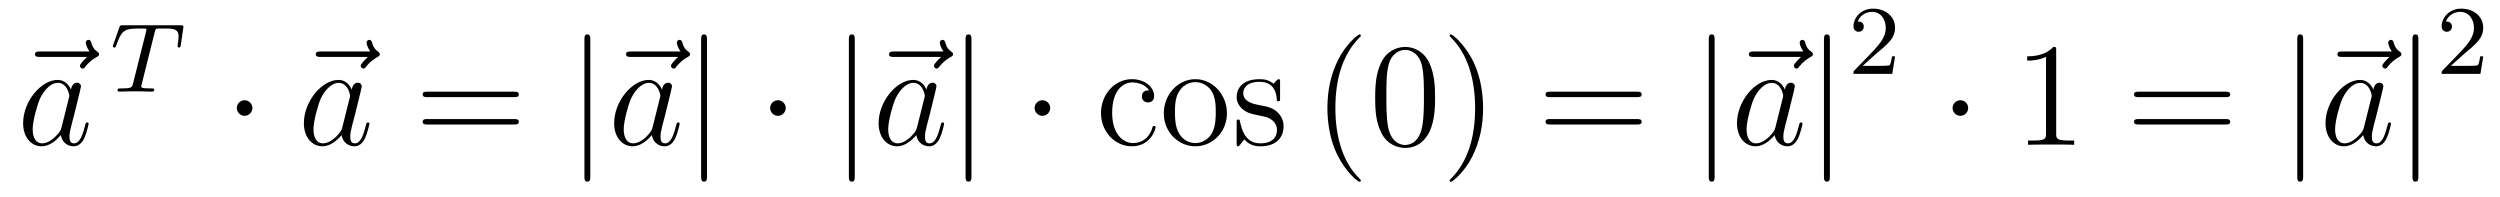 <?xml version='1.0'?>
<!-- This file was generated by dvisvgm 1.14.1 -->
<svg height='16pt' version='1.1' viewBox='0 -16 203 16' width='203pt' xmlns='http://www.w3.org/2000/svg' xmlns:xlink='http://www.w3.org/1999/xlink'>
<g id='page1'>
<g transform='matrix(1 0 0 1 -127 650)'>
<path d='M134.075 -661.377C133.932 -661.245 133.49 -660.827 133.49 -660.659C133.49 -660.54 133.597 -660.432 133.717 -660.432C133.824 -660.432 133.872 -660.504 133.956 -660.623C134.243 -660.982 134.566 -661.209 134.841 -661.365C134.96 -661.436 135.044 -661.472 135.044 -661.604C135.044 -661.711 134.948 -661.771 134.876 -661.831C134.542 -662.058 134.458 -662.381 134.422 -662.524C134.386 -662.62 134.35 -662.763 134.183 -662.763C134.111 -662.763 133.968 -662.715 133.968 -662.536C133.968 -662.428 134.04 -662.142 134.267 -661.819H130.25C130.047 -661.819 129.844 -661.819 129.844 -661.592C129.844 -661.377 130.059 -661.377 130.25 -661.377H134.075Z' fill-rule='evenodd'/>
<path d='M131.997 -655.662C131.937 -655.459 131.937 -655.435 131.77 -655.208C131.507 -654.873 130.981 -654.36 130.419 -654.36C129.929 -654.36 129.654 -654.802 129.654 -655.507C129.654 -656.165 130.025 -657.503 130.252 -658.006C130.658 -658.842 131.22 -659.273 131.686 -659.273C132.475 -659.273 132.631 -658.293 132.631 -658.197C132.631 -658.185 132.595 -658.029 132.583 -658.006L131.997 -655.662ZM132.762 -658.723C132.631 -659.033 132.308 -659.512 131.686 -659.512C130.335 -659.512 128.877 -657.767 128.877 -655.997C128.877 -654.814 129.57 -654.12 130.383 -654.12C131.041 -654.12 131.603 -654.634 131.937 -655.029C132.057 -654.324 132.619 -654.12 132.977 -654.12C133.336 -654.12 133.623 -654.336 133.838 -654.766C134.029 -655.173 134.197 -655.902 134.197 -655.949C134.197 -656.009 134.149 -656.057 134.077 -656.057C133.97 -656.057 133.958 -655.997 133.91 -655.818C133.731 -655.113 133.503 -654.36 133.013 -654.36C132.666 -654.36 132.643 -654.67 132.643 -654.909C132.643 -655.184 132.679 -655.316 132.786 -655.782C132.87 -656.081 132.93 -656.344 133.025 -656.691C133.467 -658.484 133.575 -658.914 133.575 -658.986C133.575 -659.153 133.444 -659.285 133.264 -659.285C132.882 -659.285 132.786 -658.866 132.762 -658.723Z' fill-rule='evenodd'/>
<path d='M139.562 -663.381C139.633 -663.668 139.641 -663.684 139.968 -663.684H140.574C141.402 -663.684 141.498 -663.421 141.498 -663.022C141.498 -662.823 141.45 -662.48 141.442 -662.441C141.426 -662.353 141.418 -662.281 141.418 -662.265C141.418 -662.162 141.49 -662.138 141.538 -662.138C141.626 -662.138 141.657 -662.186 141.681 -662.337L141.897 -663.835C141.897 -663.947 141.801 -663.947 141.657 -663.947H136.964C136.765 -663.947 136.749 -663.947 136.693 -663.779L136.207 -662.401C136.191 -662.361 136.167 -662.297 136.167 -662.249C136.167 -662.186 136.223 -662.138 136.287 -662.138C136.374 -662.138 136.39 -662.178 136.438 -662.313C136.892 -663.588 137.123 -663.684 138.335 -663.684H138.645C138.884 -663.684 138.893 -663.676 138.893 -663.612C138.893 -663.588 138.861 -663.429 138.852 -663.397L137.801 -659.213C137.729 -658.911 137.705 -658.823 136.876 -658.823C136.621 -658.823 136.542 -658.823 136.542 -658.672C136.542 -658.663 136.542 -658.56 136.677 -658.56C136.892 -658.56 137.442 -658.584 137.657 -658.584H138.335C138.558 -658.584 139.116 -658.56 139.338 -658.56C139.402 -658.56 139.522 -658.56 139.522 -658.711C139.522 -658.823 139.434 -658.823 139.219 -658.823C139.028 -658.823 138.964 -658.823 138.757 -658.839C138.502 -658.863 138.47 -658.895 138.47 -658.998C138.47 -659.03 138.478 -659.062 138.502 -659.142L139.562 -663.381Z' fill-rule='evenodd'/>
<path d='M147.495 -657.228C147.495 -657.575 147.208 -657.862 146.862 -657.862C146.515 -657.862 146.228 -657.575 146.228 -657.228C146.228 -656.882 146.515 -656.595 146.862 -656.595C147.208 -656.595 147.495 -656.882 147.495 -657.228Z' fill-rule='evenodd'/>
<path d='M156.875 -661.377C156.731 -661.245 156.289 -660.827 156.289 -660.659C156.289 -660.54 156.397 -660.432 156.516 -660.432C156.624 -660.432 156.672 -660.504 156.755 -660.623C157.042 -660.982 157.365 -661.209 157.64 -661.365C157.759 -661.436 157.843 -661.472 157.843 -661.604C157.843 -661.711 157.748 -661.771 157.676 -661.831C157.341 -662.058 157.257 -662.381 157.222 -662.524C157.186 -662.62 157.15 -662.763 156.983 -662.763C156.911 -662.763 156.767 -662.715 156.767 -662.536C156.767 -662.428 156.839 -662.142 157.066 -661.819H153.049C152.846 -661.819 152.643 -661.819 152.643 -661.592C152.643 -661.377 152.858 -661.377 153.049 -661.377H156.875Z' fill-rule='evenodd'/>
<path d='M154.796 -655.662C154.737 -655.459 154.737 -655.435 154.569 -655.208C154.306 -654.873 153.78 -654.36 153.219 -654.36C152.728 -654.36 152.454 -654.802 152.454 -655.507C152.454 -656.165 152.824 -657.503 153.051 -658.006C153.458 -658.842 154.02 -659.273 154.486 -659.273C155.274 -659.273 155.43 -658.293 155.43 -658.197C155.43 -658.185 155.394 -658.029 155.382 -658.006L154.796 -655.662ZM155.561 -658.723C155.43 -659.033 155.107 -659.512 154.486 -659.512C153.135 -659.512 151.676 -657.767 151.676 -655.997C151.676 -654.814 152.37 -654.12 153.183 -654.12C153.84 -654.12 154.402 -654.634 154.737 -655.029C154.856 -654.324 155.418 -654.12 155.777 -654.12C156.135 -654.12 156.422 -654.336 156.637 -654.766C156.829 -655.173 156.996 -655.902 156.996 -655.949C156.996 -656.009 156.948 -656.057 156.876 -656.057C156.769 -656.057 156.757 -655.997 156.709 -655.818C156.53 -655.113 156.303 -654.36 155.813 -654.36C155.466 -654.36 155.442 -654.67 155.442 -654.909C155.442 -655.184 155.478 -655.316 155.586 -655.782C155.669 -656.081 155.729 -656.344 155.825 -656.691C156.267 -658.484 156.375 -658.914 156.375 -658.986C156.375 -659.153 156.243 -659.285 156.064 -659.285C155.681 -659.285 155.586 -658.866 155.561 -658.723Z' fill-rule='evenodd'/>
<path d='M168.744 -658.113C168.912 -658.113 169.127 -658.113 169.127 -658.328C169.127 -658.555 168.924 -658.555 168.744 -658.555H161.704C161.536 -658.555 161.321 -658.555 161.321 -658.34C161.321 -658.113 161.524 -658.113 161.704 -658.113H168.744ZM168.744 -655.89C168.912 -655.89 169.127 -655.89 169.127 -656.105C169.127 -656.332 168.924 -656.332 168.744 -656.332H161.704C161.536 -656.332 161.321 -656.332 161.321 -656.117C161.321 -655.89 161.524 -655.89 161.704 -655.89H168.744Z' fill-rule='evenodd'/>
<path d='M174.933 -662.775C174.933 -662.99 174.933 -663.206 174.694 -663.206S174.455 -662.99 174.455 -662.775V-651.682C174.455 -651.467 174.455 -651.252 174.694 -651.252S174.933 -651.467 174.933 -651.682V-662.775Z' fill-rule='evenodd'/>
<path d='M182.067 -661.377C181.924 -661.245 181.482 -660.827 181.482 -660.659C181.482 -660.54 181.589 -660.432 181.709 -660.432C181.816 -660.432 181.864 -660.504 181.948 -660.623C182.235 -660.982 182.558 -661.209 182.833 -661.365C182.952 -661.436 183.036 -661.472 183.036 -661.604C183.036 -661.711 182.94 -661.771 182.868 -661.831C182.534 -662.058 182.45 -662.381 182.414 -662.524C182.378 -662.62 182.342 -662.763 182.175 -662.763C182.103 -662.763 181.96 -662.715 181.96 -662.536C181.96 -662.428 182.032 -662.142 182.259 -661.819H178.242C178.039 -661.819 177.836 -661.819 177.836 -661.592C177.836 -661.377 178.051 -661.377 178.242 -661.377H182.067Z' fill-rule='evenodd'/>
<path d='M179.989 -655.662C179.929 -655.459 179.929 -655.435 179.762 -655.208C179.499 -654.873 178.973 -654.36 178.411 -654.36C177.921 -654.36 177.646 -654.802 177.646 -655.507C177.646 -656.165 178.017 -657.503 178.244 -658.006C178.65 -658.842 179.212 -659.273 179.678 -659.273C180.467 -659.273 180.623 -658.293 180.623 -658.197C180.623 -658.185 180.587 -658.029 180.575 -658.006L179.989 -655.662ZM180.754 -658.723C180.623 -659.033 180.3 -659.512 179.678 -659.512C178.328 -659.512 176.869 -657.767 176.869 -655.997C176.869 -654.814 177.563 -654.12 178.375 -654.12C179.033 -654.12 179.595 -654.634 179.929 -655.029C180.049 -654.324 180.611 -654.12 180.969 -654.12C181.328 -654.12 181.615 -654.336 181.83 -654.766C182.021 -655.173 182.189 -655.902 182.189 -655.949C182.189 -656.009 182.141 -656.057 182.069 -656.057C181.962 -656.057 181.95 -655.997 181.902 -655.818C181.722 -655.113 181.495 -654.36 181.005 -654.36C180.658 -654.36 180.635 -654.67 180.635 -654.909C180.635 -655.184 180.671 -655.316 180.778 -655.782C180.862 -656.081 180.922 -656.344 181.017 -656.691C181.459 -658.484 181.567 -658.914 181.567 -658.986C181.567 -659.153 181.436 -659.285 181.256 -659.285C180.874 -659.285 180.778 -658.866 180.754 -658.723Z' fill-rule='evenodd'/>
<path d='M184.409 -662.775C184.409 -662.99 184.409 -663.206 184.17 -663.206C183.931 -663.206 183.931 -662.99 183.931 -662.775V-651.682C183.931 -651.467 183.931 -651.252 184.17 -651.252C184.409 -651.252 184.409 -651.467 184.409 -651.682V-662.775Z' fill-rule='evenodd'/>
<path d='M190.803 -657.228C190.803 -657.575 190.516 -657.862 190.169 -657.862C189.822 -657.862 189.536 -657.575 189.536 -657.228C189.536 -656.882 189.822 -656.595 190.169 -656.595C190.516 -656.595 190.803 -656.882 190.803 -657.228Z' fill-rule='evenodd'/>
<path d='M196.408 -662.775C196.408 -662.99 196.408 -663.206 196.169 -663.206C195.929 -663.206 195.929 -662.99 195.929 -662.775V-651.682C195.929 -651.467 195.929 -651.252 196.169 -651.252C196.408 -651.252 196.408 -651.467 196.408 -651.682V-662.775Z' fill-rule='evenodd'/>
<path d='M203.422 -661.377C203.278 -661.245 202.836 -660.827 202.836 -660.659C202.836 -660.54 202.944 -660.432 203.063 -660.432C203.171 -660.432 203.219 -660.504 203.302 -660.623C203.59 -660.982 203.912 -661.209 204.187 -661.365C204.306 -661.436 204.39 -661.472 204.39 -661.604C204.39 -661.711 204.294 -661.771 204.222 -661.831C203.888 -662.058 203.804 -662.381 203.768 -662.524C203.732 -662.62 203.696 -662.763 203.53 -662.763C203.458 -662.763 203.314 -662.715 203.314 -662.536C203.314 -662.428 203.386 -662.142 203.612 -661.819H199.596C199.393 -661.819 199.19 -661.819 199.19 -661.592C199.19 -661.377 199.405 -661.377 199.596 -661.377H203.422Z' fill-rule='evenodd'/>
<path d='M201.463 -655.662C201.403 -655.459 201.403 -655.435 201.236 -655.208C200.974 -654.873 200.447 -654.36 199.885 -654.36C199.396 -654.36 199.121 -654.802 199.121 -655.507C199.121 -656.165 199.49 -657.503 199.718 -658.006C200.124 -658.842 200.687 -659.273 201.152 -659.273C201.942 -659.273 202.097 -658.293 202.097 -658.197C202.097 -658.185 202.061 -658.029 202.049 -658.006L201.463 -655.662ZM202.229 -658.723C202.097 -659.033 201.774 -659.512 201.152 -659.512C199.801 -659.512 198.343 -657.767 198.343 -655.997C198.343 -654.814 199.037 -654.12 199.849 -654.12C200.507 -654.12 201.068 -654.634 201.403 -655.029C201.523 -654.324 202.085 -654.12 202.444 -654.12S203.089 -654.336 203.304 -654.766C203.496 -655.173 203.663 -655.902 203.663 -655.949C203.663 -656.009 203.615 -656.057 203.543 -656.057C203.436 -656.057 203.424 -655.997 203.376 -655.818C203.197 -655.113 202.969 -654.36 202.48 -654.36C202.133 -654.36 202.109 -654.67 202.109 -654.909C202.109 -655.184 202.145 -655.316 202.253 -655.782C202.336 -656.081 202.396 -656.344 202.492 -656.691C202.933 -658.484 203.041 -658.914 203.041 -658.986C203.041 -659.153 202.91 -659.285 202.73 -659.285C202.348 -659.285 202.253 -658.866 202.229 -658.723Z' fill-rule='evenodd'/>
<path d='M205.883 -662.775C205.883 -662.99 205.883 -663.206 205.644 -663.206S205.405 -662.99 205.405 -662.775V-651.682C205.405 -651.467 205.405 -651.252 205.644 -651.252S205.883 -651.467 205.883 -651.682V-662.775Z' fill-rule='evenodd'/>
<path d='M212.278 -657.228C212.278 -657.575 211.99 -657.862 211.643 -657.862C211.297 -657.862 211.01 -657.575 211.01 -657.228C211.01 -656.882 211.297 -656.595 211.643 -656.595C211.99 -656.595 212.278 -656.882 212.278 -657.228Z' fill-rule='evenodd'/>
<path d='M220.308 -658.663C220.165 -658.663 219.722 -658.663 219.722 -658.173C219.722 -657.886 219.926 -657.683 220.213 -657.683C220.488 -657.683 220.715 -657.85 220.715 -658.197C220.715 -658.998 219.878 -659.572 218.91 -659.572C217.511 -659.572 216.4 -658.328 216.4 -656.822C216.4 -655.292 217.547 -654.12 218.898 -654.12C220.476 -654.12 220.835 -655.555 220.835 -655.662S220.751 -655.77 220.715 -655.77C220.607 -655.77 220.596 -655.734 220.56 -655.591C220.296 -654.742 219.652 -654.383 219.006 -654.383C218.276 -654.383 217.308 -655.017 217.308 -656.834C217.308 -658.818 218.324 -659.308 218.922 -659.308C219.376 -659.308 220.033 -659.129 220.308 -658.663ZM226.628 -656.798C226.628 -658.34 225.456 -659.572 224.07 -659.572C222.635 -659.572 221.5 -658.304 221.5 -656.798C221.5 -655.268 222.695 -654.12 224.058 -654.12C225.468 -654.12 226.628 -655.292 226.628 -656.798ZM224.07 -654.383C223.627 -654.383 223.09 -654.575 222.743 -655.16C222.42 -655.698 222.408 -656.404 222.408 -656.906C222.408 -657.36 222.408 -658.089 222.779 -658.627C223.114 -659.141 223.639 -659.332 224.058 -659.332C224.524 -659.332 225.026 -659.117 225.349 -658.651C225.72 -658.101 225.72 -657.348 225.72 -656.906C225.72 -656.487 225.72 -655.746 225.408 -655.184C225.074 -654.611 224.524 -654.383 224.07 -654.383ZM230.942 -659.297C230.942 -659.512 230.942 -659.572 230.822 -659.572C230.726 -659.572 230.5 -659.308 230.416 -659.201C230.045 -659.5 229.675 -659.572 229.292 -659.572C227.845 -659.572 227.416 -658.782 227.416 -658.125C227.416 -657.993 227.416 -657.575 227.869 -657.157C228.252 -656.822 228.659 -656.738 229.208 -656.631C229.866 -656.499 230.022 -656.463 230.321 -656.224C230.536 -656.045 230.69 -655.782 230.69 -655.447C230.69 -654.933 230.392 -654.36 229.34 -654.36C228.551 -654.36 227.977 -654.814 227.714 -656.009C227.666 -656.224 227.666 -656.236 227.654 -656.248C227.63 -656.296 227.582 -656.296 227.546 -656.296C227.416 -656.296 227.416 -656.236 227.416 -656.021V-654.395C227.416 -654.18 227.416 -654.12 227.536 -654.12C227.594 -654.12 227.606 -654.132 227.81 -654.383C227.869 -654.467 227.869 -654.491 228.049 -654.682C228.503 -654.12 229.148 -654.12 229.352 -654.12C230.608 -654.12 231.229 -654.814 231.229 -655.758C231.229 -656.404 230.834 -656.786 230.726 -656.894C230.297 -657.264 229.974 -657.336 229.184 -657.48C228.826 -657.551 227.953 -657.719 227.953 -658.436C227.953 -658.807 228.204 -659.356 229.28 -659.356C230.584 -659.356 230.656 -658.245 230.678 -657.874C230.69 -657.778 230.774 -657.778 230.81 -657.778C230.942 -657.778 230.942 -657.838 230.942 -658.053V-659.297Z' fill-rule='evenodd'/>
<path d='M237.5 -651.335C237.5 -651.371 237.5 -651.395 237.296 -651.598C236.101 -652.806 235.432 -654.778 235.432 -657.217C235.432 -659.536 235.993 -661.532 237.38 -662.943C237.5 -663.05 237.5 -663.074 237.5 -663.11C237.5 -663.182 237.44 -663.206 237.392 -663.206C237.238 -663.206 236.257 -662.345 235.672 -661.173C235.062 -659.966 234.786 -658.687 234.786 -657.217C234.786 -656.152 234.954 -654.73 235.576 -653.451C236.28 -652.017 237.26 -651.239 237.392 -651.239C237.44 -651.239 237.5 -651.263 237.5 -651.335ZM243.53 -658.065C243.53 -659.058 243.47 -660.026 243.04 -660.934C242.55 -661.927 241.69 -662.189 241.104 -662.189C240.41 -662.189 239.561 -661.843 239.119 -660.851C238.784 -660.097 238.664 -659.356 238.664 -658.065C238.664 -656.906 238.748 -656.033 239.179 -655.184C239.645 -654.276 240.47 -653.989 241.092 -653.989C242.131 -653.989 242.729 -654.611 243.076 -655.304C243.506 -656.2 243.53 -657.372 243.53 -658.065ZM241.092 -654.228C240.709 -654.228 239.932 -654.443 239.705 -655.746C239.574 -656.463 239.574 -657.372 239.574 -658.209C239.574 -659.189 239.574 -660.073 239.765 -660.779C239.968 -661.58 240.577 -661.95 241.092 -661.95C241.546 -661.95 242.239 -661.675 242.466 -660.648C242.622 -659.966 242.622 -659.022 242.622 -658.209C242.622 -657.408 242.622 -656.499 242.49 -655.77C242.263 -654.455 241.51 -654.228 241.092 -654.228ZM247.426 -657.217C247.426 -658.125 247.307 -659.607 246.637 -660.994C245.932 -662.428 244.951 -663.206 244.819 -663.206C244.772 -663.206 244.712 -663.182 244.712 -663.11C244.712 -663.074 244.712 -663.05 244.915 -662.847C246.11 -661.64 246.78 -659.667 246.78 -657.228C246.78 -654.909 246.218 -652.913 244.831 -651.502C244.712 -651.395 244.712 -651.371 244.712 -651.335C244.712 -651.263 244.772 -651.239 244.819 -651.239C244.975 -651.239 245.956 -652.1 246.541 -653.272C247.151 -654.491 247.426 -655.782 247.426 -657.217Z' fill-rule='evenodd'/>
<path d='M259.92 -658.113C260.087 -658.113 260.303 -658.113 260.303 -658.328C260.303 -658.555 260.099 -658.555 259.92 -658.555H252.88C252.712 -658.555 252.497 -658.555 252.497 -658.34C252.497 -658.113 252.7 -658.113 252.88 -658.113H259.92ZM259.92 -655.89C260.087 -655.89 260.303 -655.89 260.303 -656.105C260.303 -656.332 260.099 -656.332 259.92 -656.332H252.88C252.712 -656.332 252.497 -656.332 252.497 -656.117C252.497 -655.89 252.7 -655.89 252.88 -655.89H259.92Z' fill-rule='evenodd'/>
<path d='M266.228 -662.775C266.228 -662.99 266.228 -663.206 265.99 -663.206C265.751 -663.206 265.751 -662.99 265.751 -662.775V-651.682C265.751 -651.467 265.751 -651.252 265.99 -651.252C266.228 -651.252 266.228 -651.467 266.228 -651.682V-662.775Z' fill-rule='evenodd'/>
<path d='M273.242 -661.377C273.1 -661.245 272.657 -660.827 272.657 -660.659C272.657 -660.54 272.765 -660.432 272.885 -660.432C272.992 -660.432 273.04 -660.504 273.124 -660.623C273.41 -660.982 273.733 -661.209 274.008 -661.365C274.128 -661.436 274.211 -661.472 274.211 -661.604C274.211 -661.711 274.116 -661.771 274.044 -661.831C273.709 -662.058 273.625 -662.381 273.589 -662.524C273.553 -662.62 273.518 -662.763 273.35 -662.763C273.278 -662.763 273.136 -662.715 273.136 -662.536C273.136 -662.428 273.208 -662.142 273.434 -661.819H269.418C269.214 -661.819 269.011 -661.819 269.011 -661.592C269.011 -661.377 269.226 -661.377 269.418 -661.377H273.242Z' fill-rule='evenodd'/>
<path d='M271.164 -655.662C271.105 -655.459 271.105 -655.435 270.937 -655.208C270.674 -654.873 270.149 -654.36 269.587 -654.36C269.096 -654.36 268.822 -654.802 268.822 -655.507C268.822 -656.165 269.192 -657.503 269.419 -658.006C269.826 -658.842 270.388 -659.273 270.854 -659.273C271.643 -659.273 271.799 -658.293 271.799 -658.197C271.799 -658.185 271.763 -658.029 271.751 -658.006L271.164 -655.662ZM271.93 -658.723C271.799 -659.033 271.476 -659.512 270.854 -659.512C269.503 -659.512 268.044 -657.767 268.044 -655.997C268.044 -654.814 268.738 -654.12 269.551 -654.12C270.209 -654.12 270.77 -654.634 271.105 -655.029C271.224 -654.324 271.786 -654.12 272.144 -654.12S272.79 -654.336 273.006 -654.766C273.197 -655.173 273.365 -655.902 273.365 -655.949C273.365 -656.009 273.317 -656.057 273.245 -656.057C273.137 -656.057 273.125 -655.997 273.077 -655.818C272.898 -655.113 272.671 -654.36 272.18 -654.36C271.834 -654.36 271.81 -654.67 271.81 -654.909C271.81 -655.184 271.846 -655.316 271.954 -655.782C272.038 -656.081 272.098 -656.344 272.192 -656.691C272.635 -658.484 272.743 -658.914 272.743 -658.986C272.743 -659.153 272.611 -659.285 272.431 -659.285C272.05 -659.285 271.954 -658.866 271.93 -658.723Z' fill-rule='evenodd'/>
<path d='M275.585 -662.775C275.585 -662.99 275.585 -663.206 275.345 -663.206C275.106 -663.206 275.106 -662.99 275.106 -662.775V-651.682C275.106 -651.467 275.106 -651.252 275.345 -651.252C275.585 -651.252 275.585 -651.467 275.585 -651.682V-662.775Z' fill-rule='evenodd'/>
<path d='M279.328 -661.626C279.455 -661.745 279.79 -662.008 279.917 -662.12C280.411 -662.574 280.88 -663.012 280.88 -663.737C280.88 -664.685 280.084 -665.299 279.088 -665.299C278.132 -665.299 277.502 -664.574 277.502 -663.865C277.502 -663.474 277.813 -663.418 277.925 -663.418C278.092 -663.418 278.339 -663.538 278.339 -663.841C278.339 -664.255 277.94 -664.255 277.846 -664.255C278.076 -664.837 278.61 -665.036 279 -665.036C279.742 -665.036 280.124 -664.407 280.124 -663.737C280.124 -662.908 279.542 -662.303 278.602 -661.339L277.598 -660.303C277.502 -660.215 277.502 -660.199 277.502 -660H280.65L280.88 -661.426H280.633C280.61 -661.267 280.547 -660.868 280.451 -660.717C280.403 -660.653 279.797 -660.653 279.67 -660.653H278.251L279.328 -661.626Z' fill-rule='evenodd'/>
<path d='M286.816 -657.228C286.816 -657.575 286.529 -657.862 286.182 -657.862C285.835 -657.862 285.548 -657.575 285.548 -657.228C285.548 -656.882 285.835 -656.595 286.182 -656.595C286.529 -656.595 286.816 -656.882 286.816 -657.228Z' fill-rule='evenodd'/>
<path d='M293.962 -661.902C293.962 -662.178 293.962 -662.189 293.723 -662.189C293.436 -661.867 292.838 -661.424 291.607 -661.424V-661.078C291.882 -661.078 292.48 -661.078 293.137 -661.388V-655.16C293.137 -654.73 293.101 -654.587 292.049 -654.587H291.679V-654.24C292.002 -654.264 293.161 -654.264 293.556 -654.264S295.098 -654.264 295.421 -654.24V-654.587H295.05C293.998 -654.587 293.962 -654.73 293.962 -655.16V-661.902Z' fill-rule='evenodd'/>
<path d='M307.708 -658.113C307.874 -658.113 308.09 -658.113 308.09 -658.328C308.09 -658.555 307.886 -658.555 307.708 -658.555H300.666C300.499 -658.555 300.284 -658.555 300.284 -658.34C300.284 -658.113 300.487 -658.113 300.666 -658.113H307.708ZM307.708 -655.89C307.874 -655.89 308.09 -655.89 308.09 -656.105C308.09 -656.332 307.886 -656.332 307.708 -656.332H300.666C300.499 -656.332 300.284 -656.332 300.284 -656.117C300.284 -655.89 300.487 -655.89 300.666 -655.89H307.708Z' fill-rule='evenodd'/>
<path d='M314.016 -662.775C314.016 -662.99 314.016 -663.206 313.777 -663.206S313.538 -662.99 313.538 -662.775V-651.682C313.538 -651.467 313.538 -651.252 313.777 -651.252S314.016 -651.467 314.016 -651.682V-662.775Z' fill-rule='evenodd'/>
<path d='M321.03 -661.377C320.887 -661.245 320.444 -660.827 320.444 -660.659C320.444 -660.54 320.552 -660.432 320.671 -660.432C320.779 -660.432 320.827 -660.504 320.911 -660.623C321.198 -660.982 321.521 -661.209 321.796 -661.365C321.914 -661.436 321.998 -661.472 321.998 -661.604C321.998 -661.711 321.902 -661.771 321.832 -661.831C321.497 -662.058 321.413 -662.381 321.377 -662.524C321.341 -662.62 321.305 -662.763 321.138 -662.763C321.066 -662.763 320.923 -662.715 320.923 -662.536C320.923 -662.428 320.994 -662.142 321.221 -661.819H317.204C317.002 -661.819 316.799 -661.819 316.799 -661.592C316.799 -661.377 317.014 -661.377 317.204 -661.377H321.03Z' fill-rule='evenodd'/>
<path d='M318.952 -655.662C318.892 -655.459 318.892 -655.435 318.725 -655.208C318.462 -654.873 317.936 -654.36 317.374 -654.36C316.884 -654.36 316.609 -654.802 316.609 -655.507C316.609 -656.165 316.979 -657.503 317.207 -658.006C317.614 -658.842 318.175 -659.273 318.641 -659.273C319.43 -659.273 319.585 -658.293 319.585 -658.197C319.585 -658.185 319.549 -658.029 319.538 -658.006L318.952 -655.662ZM319.717 -658.723C319.585 -659.033 319.262 -659.512 318.641 -659.512C317.291 -659.512 315.832 -657.767 315.832 -655.997C315.832 -654.814 316.525 -654.12 317.338 -654.12C317.995 -654.12 318.558 -654.634 318.892 -655.029C319.012 -654.324 319.573 -654.12 319.932 -654.12S320.578 -654.336 320.792 -654.766C320.984 -655.173 321.151 -655.902 321.151 -655.949C321.151 -656.009 321.103 -656.057 321.032 -656.057C320.924 -656.057 320.912 -655.997 320.864 -655.818C320.686 -655.113 320.458 -654.36 319.968 -654.36C319.621 -654.36 319.597 -654.67 319.597 -654.909C319.597 -655.184 319.633 -655.316 319.741 -655.782C319.825 -656.081 319.884 -656.344 319.98 -656.691C320.422 -658.484 320.53 -658.914 320.53 -658.986C320.53 -659.153 320.399 -659.285 320.219 -659.285C319.836 -659.285 319.741 -658.866 319.717 -658.723Z' fill-rule='evenodd'/>
<path d='M323.371 -662.775C323.371 -662.99 323.371 -663.206 323.132 -663.206C322.894 -663.206 322.894 -662.99 322.894 -662.775V-651.682C322.894 -651.467 322.894 -651.252 323.132 -651.252C323.371 -651.252 323.371 -651.467 323.371 -651.682V-662.775Z' fill-rule='evenodd'/>
<path d='M327.088 -661.626C327.215 -661.745 327.55 -662.008 327.677 -662.12C328.171 -662.574 328.64 -663.012 328.64 -663.737C328.64 -664.685 327.844 -665.299 326.848 -665.299C325.892 -665.299 325.262 -664.574 325.262 -663.865C325.262 -663.474 325.573 -663.418 325.685 -663.418C325.852 -663.418 326.099 -663.538 326.099 -663.841C326.099 -664.255 325.7 -664.255 325.606 -664.255C325.836 -664.837 326.37 -665.036 326.76 -665.036C327.502 -665.036 327.884 -664.407 327.884 -663.737C327.884 -662.908 327.302 -662.303 326.362 -661.339L325.358 -660.303C325.262 -660.215 325.262 -660.199 325.262 -660H328.41L328.64 -661.426H328.393C328.37 -661.267 328.307 -660.868 328.211 -660.717C328.163 -660.653 327.557 -660.653 327.43 -660.653H326.011L327.088 -661.626Z' fill-rule='evenodd'/>
</g>
</g>
</svg>
